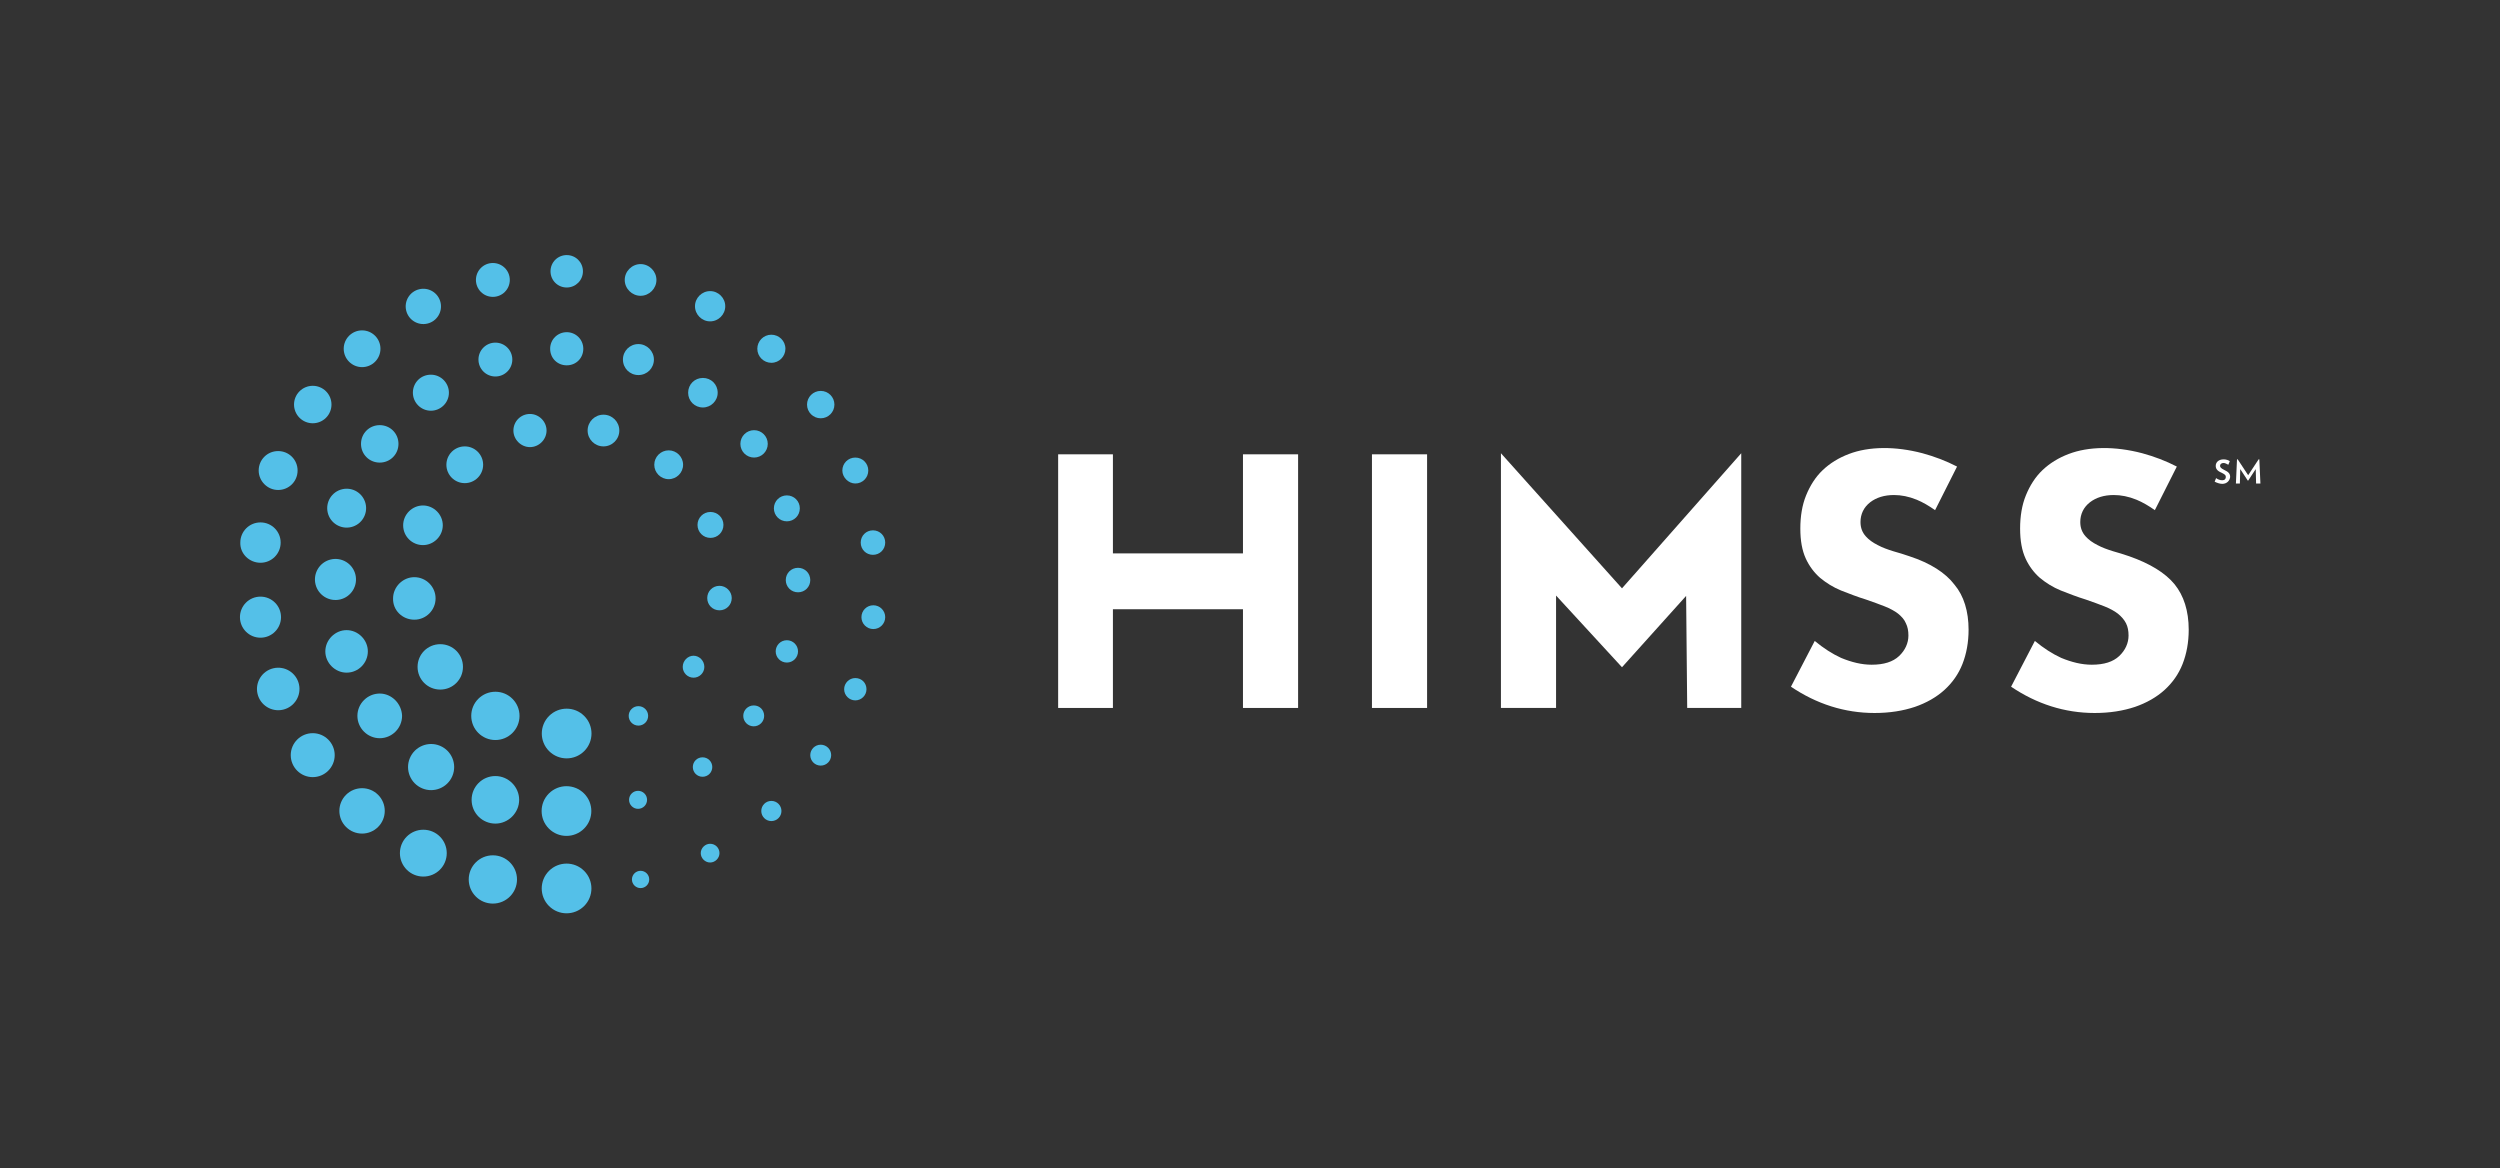 <?xml version="1.0" encoding="utf-8"?>
<!-- Generator: Adobe Illustrator 22.1.0, SVG Export Plug-In . SVG Version: 6.00 Build 0)  -->
<svg version="1.1" xmlns="http://www.w3.org/2000/svg" xmlns:xlink="http://www.w3.org/1999/xlink" x="0px" y="0px"
	 viewBox="0 0 693.9 324.2" style="enable-background:new 0 0 693.9 324.2;" xml:space="preserve">
<rect x="0" y="0" width="693.9" height="324.2" fill="#333333" stroke="none"/>
<style type="text/css">
	.st0{display:none;}
	.st1{display:inline;}
	.st2{fill:#E6E7E8;}
	.st3{fill:none;stroke:#929497;stroke-width:2;stroke-linecap:round;stroke-miterlimit:10;}
	.st4{fill:none;stroke:#929497;stroke-width:2;stroke-linecap:round;stroke-miterlimit:10;stroke-dasharray:6.037,10.062;}
	.st5{fill:none;stroke:#929497;stroke-width:2;stroke-linecap:round;stroke-miterlimit:10;stroke-dasharray:6.165,10.274;}
	.st6{display:inline;fill:#FFFFFF;}
	.st7{fill:#FFFFFF;}
	.st8{fill:none;stroke:#929497;stroke-width:2;stroke-linecap:round;stroke-miterlimit:10;stroke-dasharray:5.956,9.927;}
	.st9{fill:none;stroke:#929497;stroke-width:2;stroke-linecap:round;stroke-miterlimit:10;stroke-dasharray:5.36,8.934;}
	.st10{fill:none;stroke:#929497;stroke-width:2;stroke-linecap:round;stroke-miterlimit:10;stroke-dasharray:6.149,10.248;}
	.st11{fill:none;stroke:#929497;stroke-width:2;stroke-linecap:round;stroke-miterlimit:10;stroke-dasharray:6.126,10.209;}
	.st12{fill:none;stroke:#929497;stroke-width:2;stroke-linecap:round;stroke-miterlimit:10;stroke-dasharray:6.111,10.186;}
	.st13{fill:none;stroke:#929497;stroke-width:2;stroke-linecap:round;stroke-miterlimit:10;stroke-dasharray:6.238,10.397;}
	.st14{fill:none;stroke:#929497;stroke-width:2;stroke-linecap:round;stroke-miterlimit:10;stroke-dasharray:6.052,10.087;}
	.st15{fill:none;stroke:#929497;stroke-width:2;stroke-linecap:round;stroke-miterlimit:10;stroke-dasharray:6.08,10.133;}
	.st16{fill:none;stroke:#929497;stroke-width:2;stroke-linecap:round;stroke-miterlimit:10;stroke-dasharray:6.008,10.014;}
	.st17{fill:none;stroke:#929497;stroke-width:2;stroke-linecap:round;stroke-miterlimit:10;stroke-dasharray:6.038,10.063;}
	.st18{fill:none;stroke:#929497;stroke-width:2;stroke-linecap:round;stroke-miterlimit:10;stroke-dasharray:5.935,9.892;}
	.st19{fill:none;stroke:#929497;stroke-width:2;stroke-linecap:round;stroke-miterlimit:10;stroke-dasharray:5.956,9.927;}
	.st20{fill:none;stroke:#929497;stroke-width:2;stroke-linecap:round;stroke-miterlimit:10;stroke-dasharray:5.958,9.929;}
	.st21{fill:none;stroke:#929497;stroke-width:2;stroke-linecap:round;stroke-miterlimit:10;stroke-dasharray:6.024,10.039;}
	.st22{fill:none;stroke:#929497;stroke-width:2;stroke-linecap:round;stroke-miterlimit:10;stroke-dasharray:5.978,9.962;}
	.st23{fill:none;stroke:#929497;stroke-width:2;stroke-linecap:round;stroke-miterlimit:10;stroke-dasharray:6.018,10.03;}
	.st24{fill:#231F20;}
	.st25{fill:#1226AA;}
	.st26{fill:#54C0E8;}
</style>
<g id="Padding" class="st0">
</g>
<g id="Artwork">
	<g id="Hwhitelogotype_1_">
		<g id="HWLTtype_1_">
			<path class="st7" d="M530,154.4c-1.5-0.5-3-1-4.5-1.4c-1.6-0.5-3-1-4.3-1.7c-1.4-0.7-2.5-1.5-3.3-2.4c-1-1.1-1.5-2.4-1.5-4
				c0-2.2,0.9-4.1,2.7-5.5c1.7-1.3,3.9-2,6.6-2c2,0,4.1,0.4,6.3,1.3c1.7,0.7,3.4,1.7,5.1,2.9l6.1-12.1c-3.1-1.6-6.3-2.8-9.6-3.7
				c-7.6-2-14.9-1.9-20.4,0.2c-2.9,1.1-5.3,2.6-7.3,4.5c-2,1.9-3.5,4.3-4.6,7c-1.1,2.7-1.6,5.8-1.6,9.2c0,3.4,0.5,6.1,1.5,8.3
				c1,2.2,2.4,4,4,5.4c1.7,1.4,3.6,2.6,5.8,3.5c2.3,0.9,4.6,1.8,6.9,2.5c2,0.7,3.7,1.3,5.2,1.9c1.5,0.6,2.8,1.3,3.7,2
				c1,0.8,1.8,1.7,2.2,2.7c0.5,1,0.7,2.1,0.7,3.4c0,2.1-0.9,4.1-2.6,5.7c-1.7,1.6-4.2,2.4-7.6,2.4c-2.8,0-5.6-0.7-8.5-1.9
				c-2.4-1.1-4.9-2.7-7.3-4.7l-6.6,12.7c7.1,4.8,14.9,7.3,23.2,7.3c4.2,0,7.9-0.6,11.2-1.7v0c3.2-1.1,6-2.7,8.2-4.7
				c2.2-2,3.9-4.4,5-7.2c1.1-2.8,1.7-6,1.7-9.5c0-5.1-1.3-9.4-3.9-12.5C540,159,535.8,156.3,530,154.4z"/>
			<path class="st7" d="M603.6,162.2c-2.6-3.2-6.9-5.8-12.6-7.8c-1.5-0.5-3-1-4.5-1.4c-1.6-0.5-3-1-4.3-1.7
				c-1.4-0.7-2.5-1.5-3.3-2.4c-1-1.1-1.5-2.4-1.5-4c0-2.2,0.9-4.1,2.7-5.5c1.7-1.3,3.9-2,6.6-2c2,0,4.1,0.4,6.3,1.3
				c1.7,0.7,3.4,1.7,5.1,2.9l6.1-12.1c-3.1-1.6-6.3-2.8-9.6-3.7c-7.6-2-14.9-1.9-20.4,0.2c-2.9,1.1-5.3,2.6-7.3,4.5
				c-2,1.9-3.5,4.3-4.6,7c-1.1,2.7-1.6,5.8-1.6,9.2c0,3.4,0.5,6.1,1.5,8.3c1,2.2,2.4,4,4,5.4c1.7,1.4,3.6,2.6,5.8,3.5
				c2.3,0.9,4.6,1.8,6.9,2.5c2,0.7,3.7,1.3,5.2,1.9c1.5,0.6,2.8,1.3,3.7,2c1,0.8,1.8,1.7,2.3,2.7c0.5,1,0.7,2.1,0.7,3.4
				c0,2.1-0.9,4.1-2.6,5.7c-1.7,1.6-4.2,2.4-7.6,2.4c-2.8,0-5.6-0.7-8.5-1.9c-2.4-1.1-4.9-2.7-7.3-4.7l-6.6,12.7
				c7.1,4.8,14.9,7.3,23.2,7.3c4.2,0,7.9-0.6,11.2-1.7v0c3.2-1.1,6-2.7,8.2-4.7c2.2-2,3.9-4.4,5-7.2c1.1-2.8,1.7-6,1.7-9.5
				C607.5,169.5,606.1,165.3,603.6,162.2z"/>
			<polygon class="st7" points="416.6,125.8 416.6,196.5 431.9,196.5 431.9,165.3 450.2,185.2 468,165.4 468.3,196.5 483.3,196.5 
				483.3,125.8 450.2,163.3 			"/>
			<polygon class="st7" points="345,153.6 308.9,153.6 308.9,126.1 293.7,126.1 293.7,153.6 293.7,153.6 293.7,169.1 293.7,169.1 
				293.7,196.5 308.9,196.5 308.9,169.1 345,169.1 345,196.5 360.3,196.5 360.3,126.1 345,126.1 			"/>
			<rect x="380.8" y="126.1" class="st7" width="15.3" height="70.4"/>
		</g>
		<g id="HWLTmark_1_">
			
				<ellipse transform="matrix(0.707 -0.707 0.707 0.707 -128.299 183.464)" class="st26" cx="157.3" cy="246.6" rx="6.9" ry="6.9"/>
			<circle class="st26" cx="136.8" cy="244.1" r="6.7"/>
			<path class="st26" d="M117.5,230.3c-3.6,0-6.5,2.9-6.5,6.5c0,3.6,2.9,6.5,6.5,6.5s6.5-2.9,6.5-6.5
				C124,233.2,121.1,230.3,117.5,230.3z"/>
			
				<ellipse transform="matrix(0.707 -0.707 0.707 0.707 -129.704 136.979)" class="st26" cx="100.5" cy="225.1" rx="6.3" ry="6.3"/>
			<circle class="st26" cx="86.8" cy="209.6" r="6.1"/>
			
				<ellipse transform="matrix(0.973 -0.23 0.23 0.973 -41.89 22.851)" class="st26" cx="77.2" cy="191.3" rx="5.9" ry="5.9"/>
			<circle class="st26" cx="72.3" cy="171.3" r="5.7"/>
			<path class="st26" d="M72.3,156.2c3.1,0,5.6-2.5,5.6-5.6c0-3.1-2.5-5.6-5.6-5.6s-5.6,2.5-5.6,5.6
				C66.6,153.7,69.2,156.2,72.3,156.2z"/>
			<path class="st26" d="M77.2,136c3,0,5.4-2.4,5.4-5.4c0-3-2.4-5.4-5.4-5.4s-5.4,2.4-5.4,5.4C71.8,133.5,74.2,136,77.2,136z"/>
			
				<ellipse transform="matrix(0.707 -0.707 0.707 0.707 -53.955 94.255)" class="st26" cx="86.8" cy="112.3" rx="5.2" ry="5.2"/>
			<circle class="st26" cx="100.5" cy="96.8" r="5.1"/>
			
				<ellipse transform="matrix(0.973 -0.23 0.23 0.973 -16.398 29.27)" class="st26" cx="117.5" cy="85.1" rx="4.9" ry="4.9"/>
			<path class="st26" d="M136.8,82.4c2.6,0,4.7-2.1,4.7-4.7c0-2.6-2.1-4.7-4.7-4.7c-2.6,0-4.7,2.1-4.7,4.7
				C132.1,80.3,134.2,82.4,136.8,82.4z"/>
			
				<ellipse transform="matrix(0.707 -0.707 0.707 0.707 -113.125 177.179)" class="st26" cx="157.3" cy="225.1" rx="6.9" ry="6.9"/>
			<path class="st26" d="M137.5,215.4c-3.7,0-6.6,3-6.6,6.6c0,3.7,3,6.6,6.6,6.6s6.6-3,6.6-6.6C144.1,218.4,141.1,215.4,137.5,215.4
				z"/>
			
				<ellipse transform="matrix(0.383 -0.924 0.924 0.383 -122.868 241.877)" class="st26" cx="119.6" cy="212.9" rx="6.4" ry="6.4"/>
			<path class="st26" d="M105.4,192.5c-3.4,0-6.2,2.8-6.2,6.2c0,3.4,2.8,6.2,6.2,6.2c3.4,0,6.2-2.8,6.2-6.2
				C111.5,195.3,108.7,192.5,105.4,192.5z"/>
			<path class="st26" d="M96.2,186.7c3.3,0,5.9-2.7,5.9-5.9s-2.7-5.9-5.9-5.9s-5.9,2.7-5.9,5.9S93,186.7,96.2,186.7z"/>
			
				<ellipse transform="matrix(0.973 -0.23 0.23 0.973 -34.48 25.694)" class="st26" cx="93.1" cy="160.9" rx="5.7" ry="5.7"/>
			
				<ellipse transform="matrix(0.973 -0.23 0.23 0.973 -29.836 25.883)" class="st26" cx="96.2" cy="141.1" rx="5.4" ry="5.4"/>
			<path class="st26" d="M100.2,123.2c0,2.9,2.3,5.2,5.2,5.2c2.9,0,5.2-2.3,5.2-5.2s-2.3-5.2-5.2-5.2
				C102.5,118,100.2,120.3,100.2,123.2z"/>
			<path class="st26" d="M114.6,109c0,2.7,2.2,5,5,5c2.7,0,5-2.2,5-5c0-2.7-2.2-5-5-5C116.8,104,114.6,106.2,114.6,109z"/>
			<path class="st26" d="M137.5,95.1c-2.6,0-4.7,2.1-4.7,4.7c0,2.6,2.1,4.7,4.7,4.7s4.7-2.1,4.7-4.7
				C142.2,97.2,140.1,95.1,137.5,95.1z"/>
			
				<ellipse transform="matrix(0.707 -0.707 0.707 0.707 -97.877 170.863)" class="st26" cx="157.3" cy="203.6" rx="6.9" ry="6.9"/>
			<path class="st26" d="M137.5,192c-3.7,0-6.7,3-6.7,6.7s3,6.7,6.7,6.7c3.7,0,6.7-3,6.7-6.7S141.2,192,137.5,192z"/>
			<path class="st26" d="M122.2,178.8c-3.5,0-6.3,2.8-6.3,6.3s2.8,6.3,6.3,6.3s6.3-2.8,6.3-6.3S125.7,178.8,122.2,178.8z"/>
			<path class="st26" d="M115,172c3.3,0,5.9-2.7,5.9-5.9c0-3.3-2.7-5.9-5.9-5.9s-5.9,2.7-5.9,5.9C109,169.4,111.7,172,115,172z"/>
			<path class="st26" d="M117.4,151.3c3,0,5.5-2.5,5.5-5.5c0-3-2.5-5.5-5.5-5.5c-3,0-5.5,2.5-5.5,5.5
				C111.9,148.9,114.4,151.3,117.4,151.3z"/>
			<circle class="st26" cx="129" cy="129" r="5.1"/>
			<path class="st26" d="M147.1,114.9c-2.6,0-4.6,2.1-4.6,4.6s2.1,4.6,4.6,4.6s4.6-2.1,4.6-4.6S149.6,114.9,147.1,114.9z"/>
			<path class="st26" d="M157.3,79.8c2.5,0,4.5-2,4.5-4.5s-2-4.5-4.5-4.5s-4.5,2-4.5,4.5S154.8,79.8,157.3,79.8z"/>
			<path class="st26" d="M177.8,82.1c2.4,0,4.4-2,4.4-4.4s-2-4.4-4.4-4.4c-2.4,0-4.4,2-4.4,4.4S175.4,82.1,177.8,82.1z"/>
			<path class="st26" d="M197.1,89.2c2.3,0,4.2-1.9,4.2-4.2s-1.9-4.2-4.2-4.2s-4.2,1.9-4.2,4.2S194.8,89.2,197.1,89.2z"/>
			<path class="st26" d="M214.1,100.7c2.2,0,3.9-1.8,3.9-3.9c0-2.2-1.8-3.9-3.9-3.9c-2.2,0-3.9,1.8-3.9,3.9
				C210.2,99,212,100.7,214.1,100.7z"/>
			<path class="st26" d="M227.8,108.5c-2.1,0-3.8,1.7-3.8,3.8s1.7,3.8,3.8,3.8s3.8-1.7,3.8-3.8S229.9,108.5,227.8,108.5z"/>
			<path class="st26" d="M237.4,134.2c2,0,3.6-1.6,3.6-3.6c0-2-1.6-3.6-3.6-3.6c-2,0-3.6,1.6-3.6,3.6
				C233.8,132.5,235.5,134.2,237.4,134.2z"/>
			<path class="st26" d="M238.9,150.6c0,1.9,1.5,3.4,3.4,3.4s3.4-1.5,3.4-3.4c0-1.9-1.5-3.4-3.4-3.4S238.9,148.7,238.9,150.6z"/>
			<circle class="st26" cx="242.4" cy="171.3" r="3.3"/>
			<path class="st26" d="M237.4,188.2c-1.7,0-3.1,1.4-3.1,3.1s1.4,3.1,3.1,3.1c1.7,0,3.1-1.4,3.1-3.1S239.2,188.2,237.4,188.2z"/>
			<path class="st26" d="M227.8,206.7c-1.6,0-2.9,1.3-2.9,2.9s1.3,2.9,2.9,2.9s2.9-1.3,2.9-2.9S229.4,206.7,227.8,206.7z"/>
			<circle class="st26" cx="214.1" cy="225.1" r="2.8"/>
			<path class="st26" d="M197.1,234.2c-1.4,0-2.6,1.2-2.6,2.6s1.2,2.6,2.6,2.6c1.4,0,2.6-1.2,2.6-2.6S198.6,234.2,197.1,234.2z"/>
			<circle class="st26" cx="177.8" cy="244.1" r="2.4"/>
			<path class="st26" d="M157.3,92.2c-2.5,0-4.6,2-4.6,4.6s2,4.6,4.6,4.6s4.6-2,4.6-4.6S159.8,92.2,157.3,92.2z"/>
			<path class="st26" d="M177.2,95.5c-2.4,0-4.3,1.9-4.3,4.3c0,2.4,1.9,4.3,4.3,4.3c2.4,0,4.3-1.9,4.3-4.3
				C181.5,97.5,179.6,95.5,177.2,95.5z"/>
			<path class="st26" d="M195.1,113.1c2.2,0,4.1-1.8,4.1-4.1s-1.8-4.1-4.1-4.1s-4.1,1.8-4.1,4.1S192.8,113.1,195.1,113.1z"/>
			<circle class="st26" cx="209.3" cy="123.2" r="3.8"/>
			<path class="st26" d="M214.8,141.1c0,2,1.6,3.6,3.6,3.6c2,0,3.6-1.6,3.6-3.6c0-2-1.6-3.6-3.6-3.6
				C216.4,137.5,214.8,139.1,214.8,141.1z"/>
			<path class="st26" d="M221.5,157.6c-1.9,0-3.4,1.5-3.4,3.4s1.5,3.4,3.4,3.4s3.4-1.5,3.4-3.4S223.4,157.6,221.5,157.6z"/>
			<circle class="st26" cx="218.4" cy="180.8" r="3.1"/>
			<path class="st26" d="M209.2,195.8c-1.6,0-2.9,1.3-2.9,2.9s1.3,2.9,2.9,2.9c1.6,0,2.9-1.3,2.9-2.9S210.9,195.8,209.2,195.8z"/>
			<path class="st26" d="M197.7,212.9c0-1.5-1.2-2.7-2.7-2.7c-1.5,0-2.7,1.2-2.7,2.7c0,1.5,1.2,2.7,2.7,2.7
				C196.5,215.6,197.7,214.4,197.7,212.9z"/>
			<circle class="st26" cx="177.1" cy="222" r="2.5"/>
			<circle class="st26" cx="167.5" cy="119.5" r="4.4"/>
			<path class="st26" d="M185.6,125c-2.2,0-4,1.8-4,4c0,2.2,1.8,4,4,4c2.2,0,4-1.8,4-4C189.6,126.8,187.8,125,185.6,125z"/>
			<path class="st26" d="M197.2,142.1c-2,0-3.6,1.6-3.6,3.6s1.6,3.6,3.6,3.6s3.6-1.6,3.6-3.6S199.2,142.1,197.2,142.1z"/>
			<path class="st26" d="M199.7,162.6c-1.9,0-3.4,1.5-3.4,3.4s1.5,3.4,3.4,3.4s3.4-1.5,3.4-3.4S201.5,162.6,199.7,162.6z"/>
			<path class="st26" d="M195.5,185.1c0-1.7-1.4-3.1-3-3.1s-3,1.4-3,3.1s1.4,3,3,3S195.5,186.8,195.5,185.1z"/>
			<circle class="st26" cx="177.2" cy="198.7" r="2.7"/>
		</g>
	</g>
	<g>
		<path class="st7" d="M616.8,134.3c-0.7,0-1.5-0.3-2.1-0.6l0.4-1c0.5,0.4,1.2,0.6,1.7,0.6c0.7,0,1-0.4,1-0.9c0-0.5-0.2-0.7-1.2-1.2
			c-1.2-0.5-1.6-1.1-1.6-1.9c0-1,0.8-1.8,2.2-1.8c0.6,0,1.3,0.2,1.7,0.5l-0.4,1c-0.4-0.2-0.9-0.5-1.3-0.5c-0.7,0-1,0.4-1,0.8
			c0,0.4,0.3,0.7,1.1,1.1c1.3,0.6,1.7,1.1,1.7,2C618.9,133.4,618.1,134.3,616.8,134.3z"/>
		<path class="st7" d="M626.2,134.2l-0.1-4l-2.1,3.2h-0.1l-2.1-3.2l-0.1,4h-1.1l0.3-6.7l0.2,0l2.9,4.4l2.9-4.4l0.2,0l0.3,6.7H626.2z
			"/>
	</g>
</g>
</svg>
